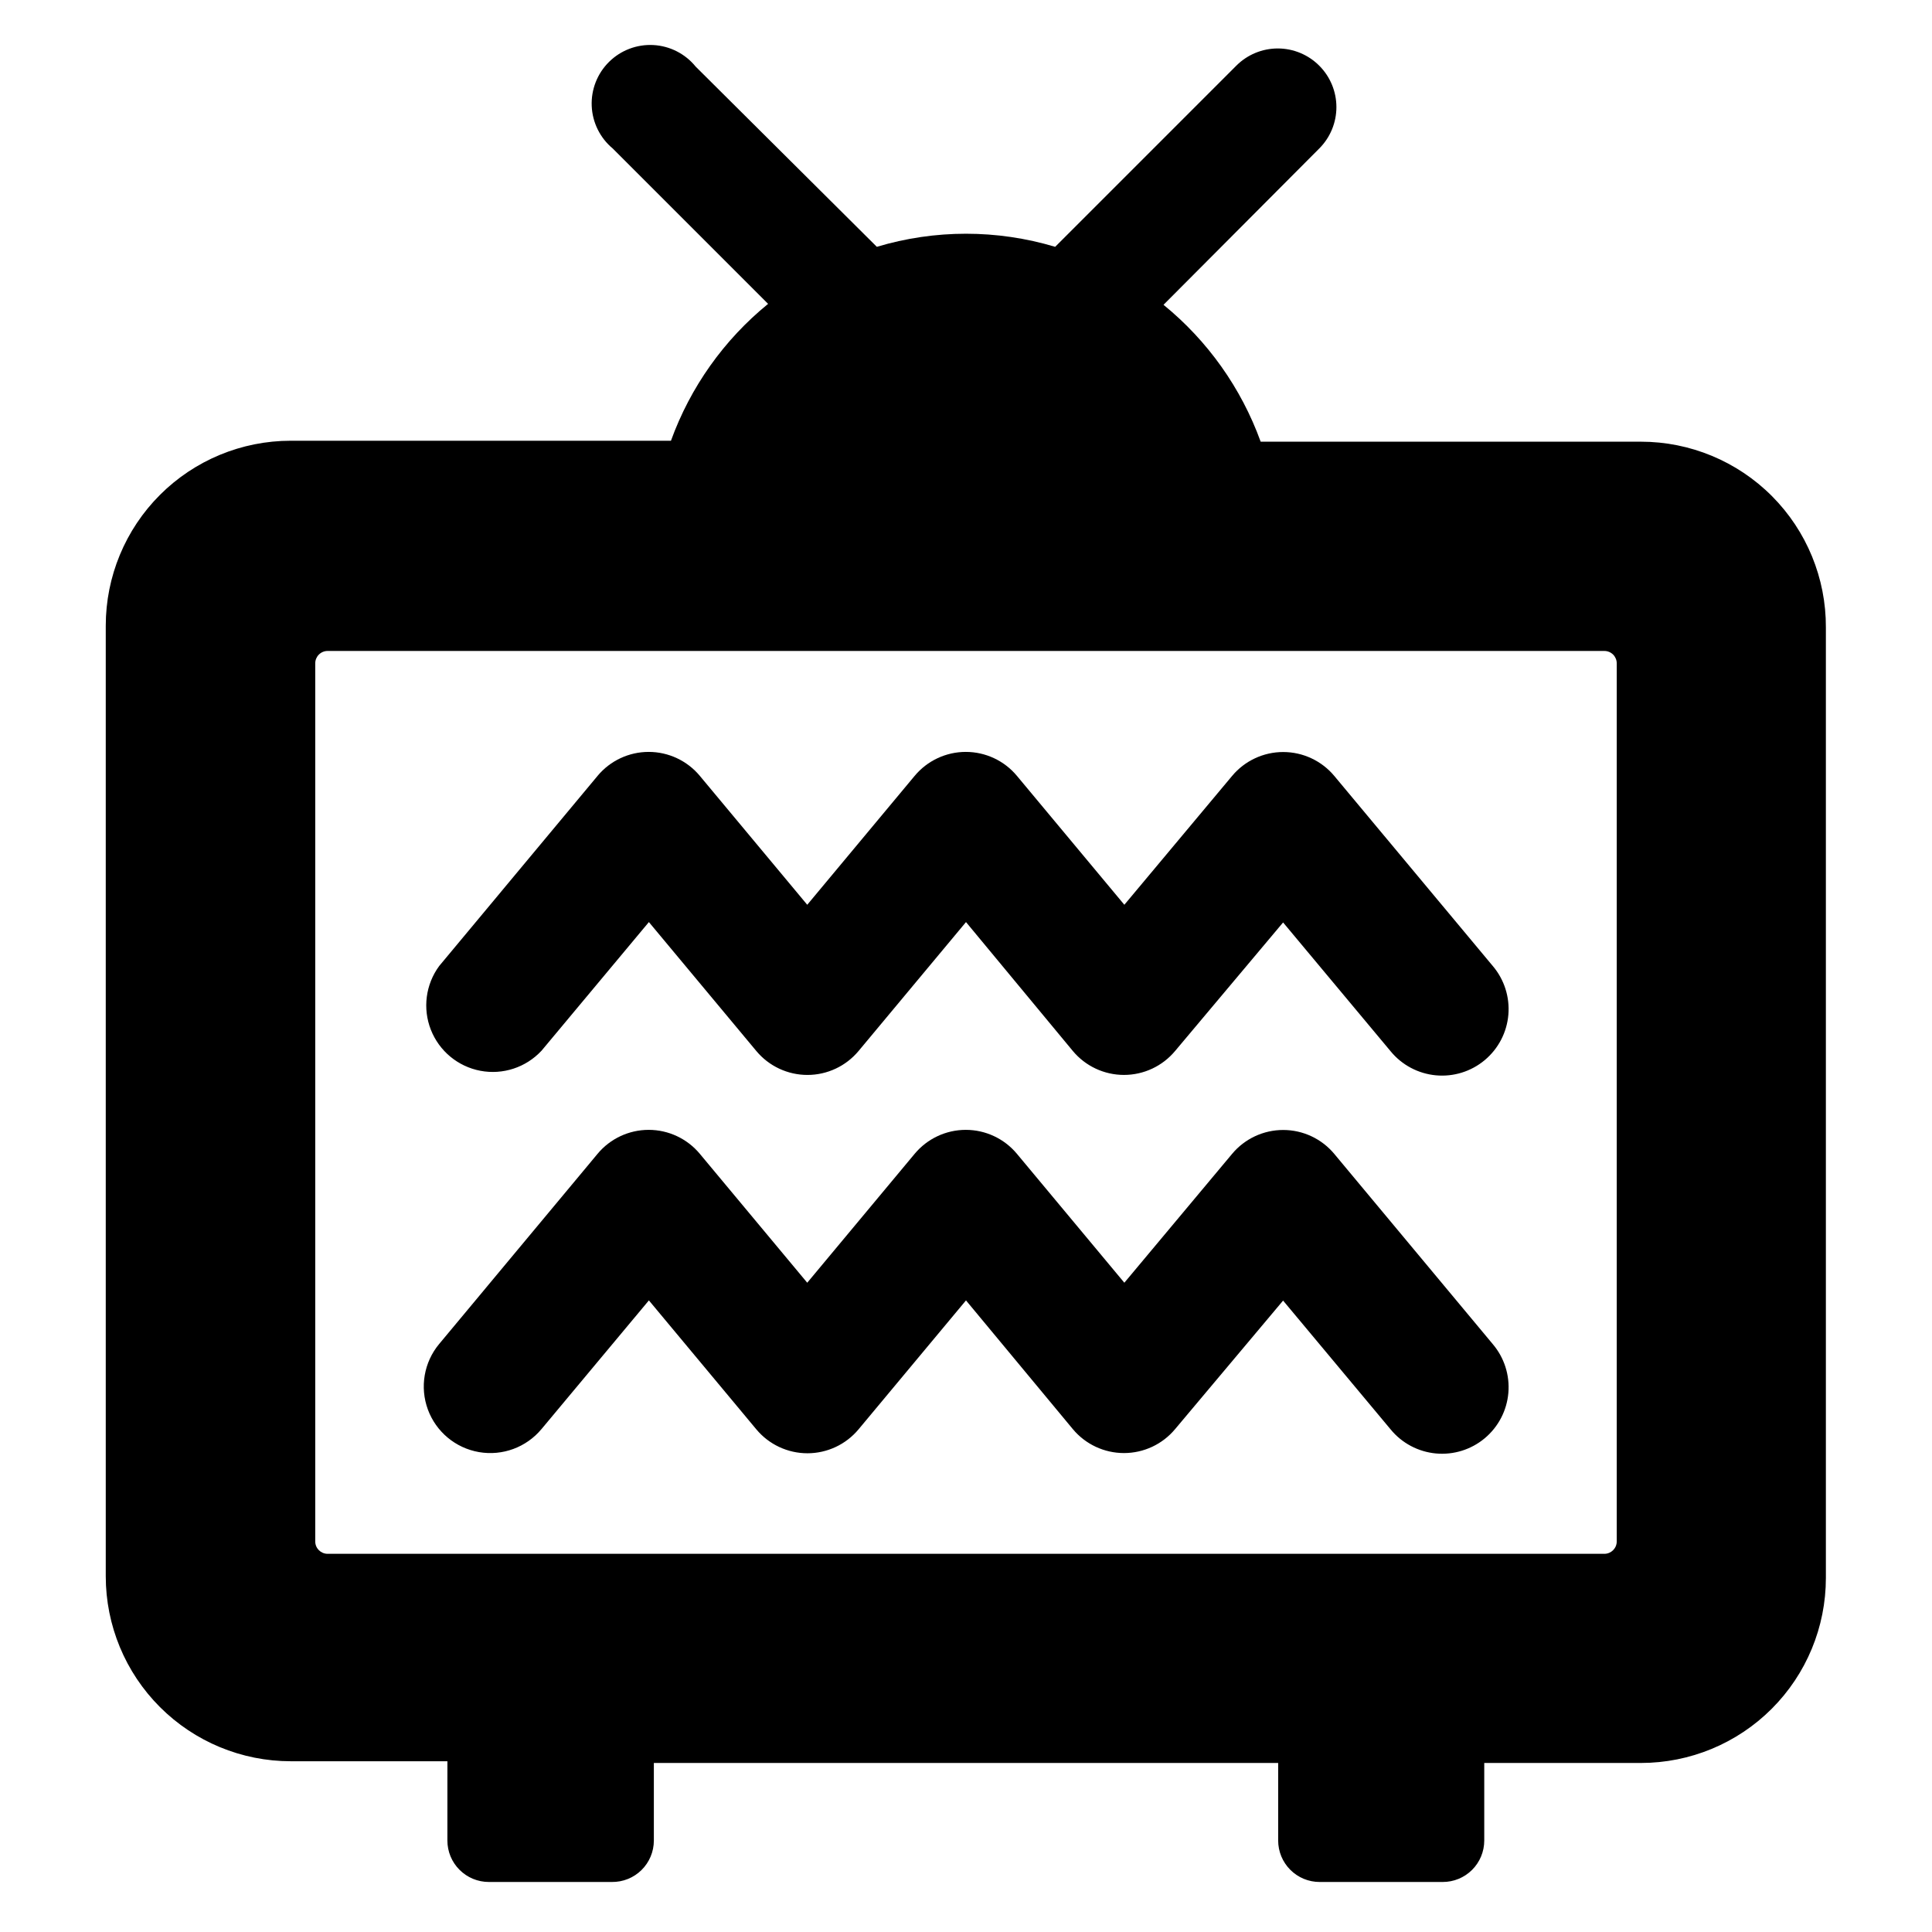 <?xml version="1.0" encoding="UTF-8"?>
<!-- Uploaded to: SVG Repo, www.svgrepo.com, Generator: SVG Repo Mixer Tools -->
<svg fill="#000000" width="800px" height="800px" version="1.1" viewBox="144 144 512 512" xmlns="http://www.w3.org/2000/svg">
 <path d="m578.85 261.05h-100.76c-5.141-14.199-14.039-26.734-25.746-36.273l41.262-41.414c2.918-2.91 4.555-6.863 4.555-10.98 0-4.121-1.637-8.074-4.555-10.984-2.91-2.918-6.863-4.555-10.98-4.555-4.121 0-8.074 1.637-10.984 4.555l-48.012 48.012c-15.414-4.625-31.848-4.625-47.258 0l-48.016-47.762c-2.758-3.398-6.828-5.473-11.199-5.711-4.371-0.238-8.641 1.383-11.754 4.461-3.113 3.078-4.781 7.328-4.594 11.699 0.188 4.375 2.215 8.469 5.582 11.266l41.16 41.16v0.004c-11.707 9.535-20.605 22.074-25.742 36.273h-100.76c-13.004 0-25.473 5.164-34.664 14.355-9.195 9.195-14.359 21.664-14.359 34.664v251.91c0 13 5.164 25.469 14.359 34.66 9.191 9.195 21.66 14.359 34.664 14.359h41.516l-0.004 21.008c0 2.914 1.156 5.707 3.219 7.766 2.059 2.062 4.852 3.219 7.766 3.219h32.598c2.938 0.039 5.769-1.098 7.863-3.164 2.09-2.062 3.269-4.879 3.269-7.82v-20.555h165.45v20.555c0 2.914 1.16 5.707 3.219 7.766 2.059 2.062 4.852 3.219 7.766 3.219h32.598c2.922 0.012 5.727-1.137 7.797-3.199 2.07-2.062 3.234-4.863 3.234-7.785v-20.555h41.516c13 0 25.469-5.164 34.664-14.359 9.191-9.191 14.355-21.66 14.355-34.66v-251.91c0.055-13.035-5.086-25.555-14.285-34.793-9.199-9.238-21.699-14.43-34.734-14.43zm-6.398 291.45c0 1.809-1.465 3.277-3.273 3.277h-338.36c-1.809 0-3.277-1.469-3.277-3.277v-232.71c0-1.809 1.469-3.277 3.277-3.277h338.36c1.809 0 3.273 1.469 3.273 3.277zm-32.848-152.5c3.043 3.582 4.527 8.23 4.129 12.914-0.398 4.684-2.652 9.012-6.258 12.027-3.606 3.016-8.266 4.469-12.949 4.031-4.68-0.438-8.992-2.723-11.977-6.352l-28.516-34.16-28.617 34.059c-3.352 4.023-8.316 6.348-13.555 6.348-5.234 0-10.199-2.324-13.551-6.348l-28.312-34.16-28.465 34.16c-3.352 4.023-8.316 6.352-13.555 6.352-5.234 0-10.203-2.328-13.551-6.352l-28.465-34.16-28.465 34.109h-0.004c-4.129 4.43-10.242 6.434-16.191 5.301-5.953-1.129-10.906-5.234-13.121-10.875-2.215-5.637-1.379-12.016 2.211-16.895l41.969-50.383h-0.004c3.352-4.023 8.316-6.352 13.555-6.352 5.234 0 10.199 2.328 13.551 6.352l28.465 34.16 28.465-34.16c3.352-4.023 8.316-6.352 13.555-6.352 5.234 0 10.203 2.328 13.551 6.352l28.465 34.16 28.566-34.16c3.352-4.008 8.305-6.32 13.527-6.32s10.176 2.312 13.527 6.32zm0 100.21c3.043 3.582 4.527 8.23 4.129 12.914s-2.652 9.016-6.258 12.027c-3.606 3.016-8.266 4.469-12.949 4.031-4.68-0.438-8.992-2.723-11.977-6.352l-28.516-34.16-28.617 34.059c-3.352 4.023-8.316 6.348-13.555 6.348-5.234 0-10.199-2.324-13.551-6.348l-28.312-34.109-28.465 34.16c-3.352 4.023-8.316 6.352-13.555 6.352-5.234 0-10.203-2.328-13.551-6.352l-28.465-34.16-28.465 34.109h-0.004c-4.031 4.84-10.34 7.164-16.547 6.094-6.211-1.07-11.375-5.371-13.555-11.285-2.176-5.914-1.035-12.539 3-17.379l41.969-50.383h-0.004c3.352-4.023 8.316-6.352 13.555-6.352 5.234 0 10.199 2.328 13.551 6.352l28.465 34.16 28.465-34.16c3.352-4.023 8.316-6.352 13.555-6.352 5.234 0 10.203 2.328 13.551 6.352l28.465 34.16 28.566-34.16c3.352-4.004 8.305-6.32 13.527-6.32s10.176 2.316 13.527 6.32z"/>
</svg>